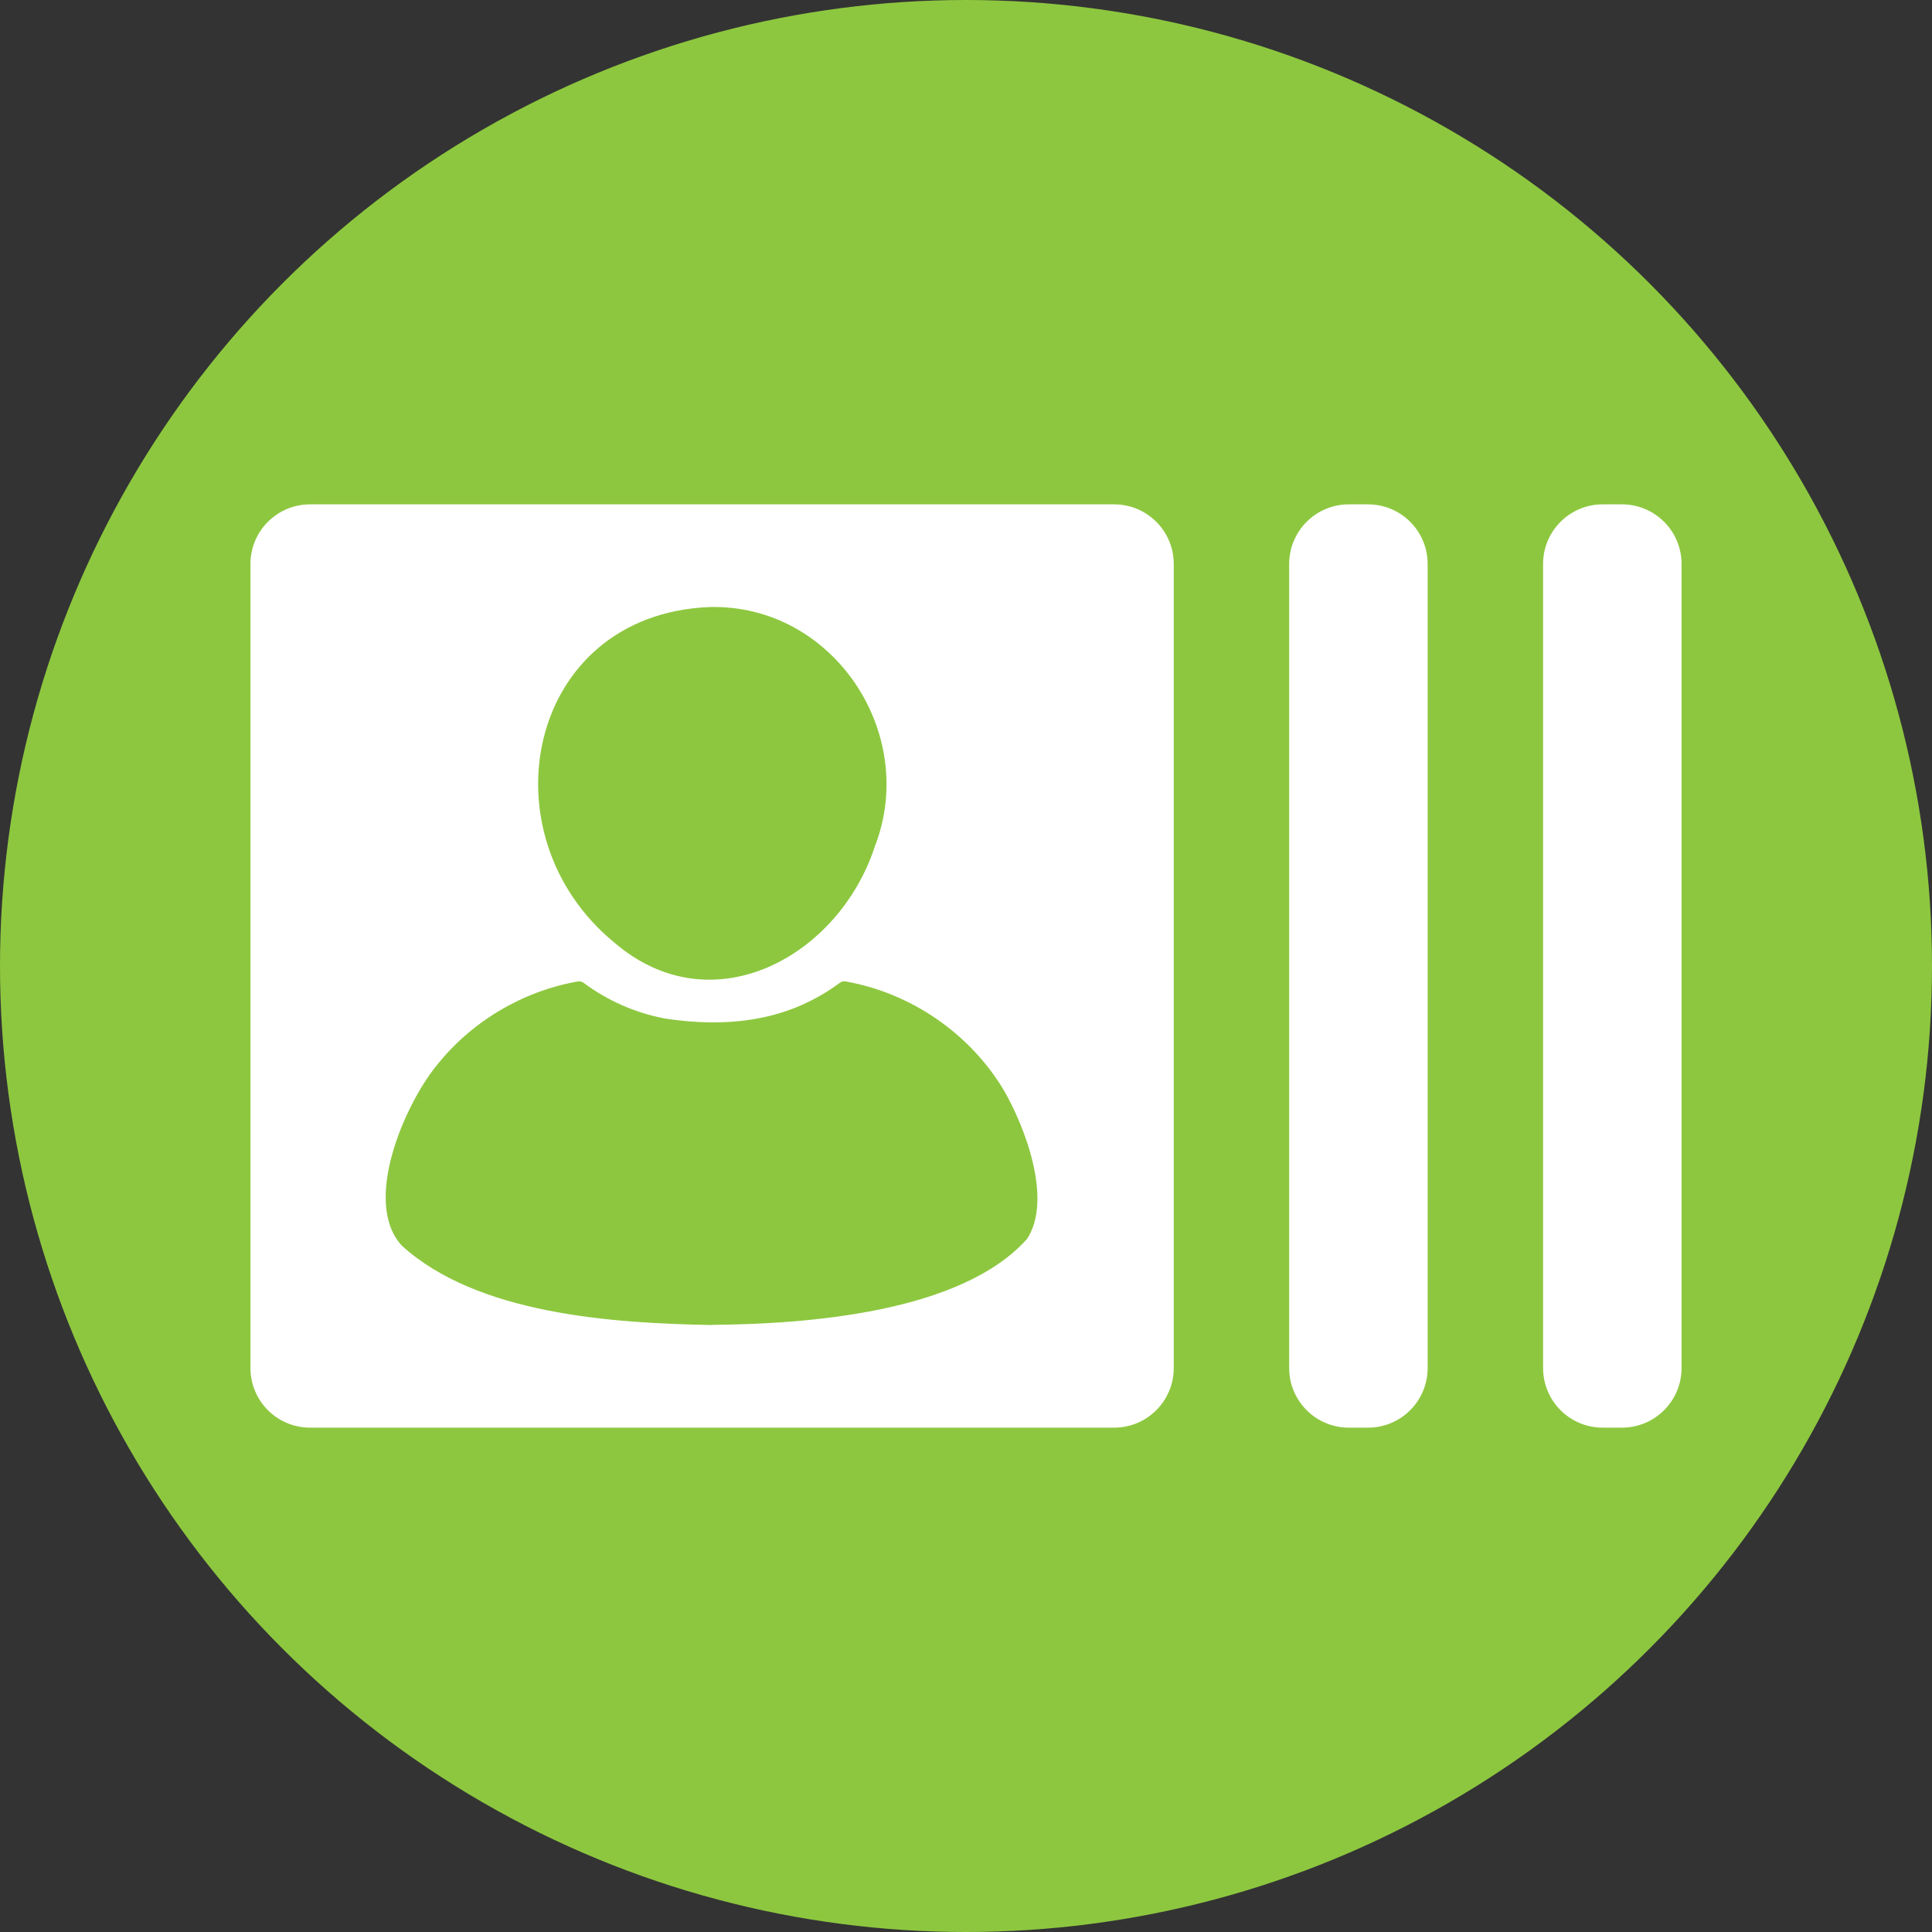<?xml version="1.0" encoding="UTF-8"?>
<svg id="All" xmlns="http://www.w3.org/2000/svg" viewBox="0 0 810 810">
  <rect x="0" y="0" width="810" height="810" fill="#333333" stroke="none"/>
  <defs>
    <style>
      .cls-1 {
        fill: #8dc73f;
      }

      .cls-2 {
        fill: #fff;
      }
    </style>
  </defs>
  <circle class="cls-1" cx="405" cy="405" r="405"/>
  <g>
    <g>
      <rect class="cls-2" x="664.44" y="228.95" width="23.06" height="352.1" rx="7.5" ry="7.5"/>
      <path class="cls-2" d="M680,211.45h-8.06c-13.81,0-25,11.19-25,25v337.1c0,13.81,11.19,25,25,25h8.06c13.81,0,25-11.19,25-25V236.45c0-13.81-11.19-25-25-25h0Z"/>
    </g>
    <g>
      <rect class="cls-2" x="557.98" y="228.95" width="23.06" height="352.1" rx="7.5" ry="7.5"/>
      <path class="cls-2" d="M573.55,211.45h-8.06c-13.81,0-25,11.19-25,25v337.1c0,13.81,11.19,25,25,25h8.06c13.81,0,25-11.19,25-25V236.45c0-13.81-11.19-25-25-25h0Z"/>
    </g>
    <g>
      <rect class="cls-2" x="122.5" y="228.95" width="352.1" height="352.1" rx="7.5" ry="7.5"/>
      <path class="cls-2" d="M457.1,246.45v317.1H140V246.45h317.1M467.1,211.45H130c-13.81,0-25,11.19-25,25v337.1c0,13.81,11.19,25,25,25h337.1c13.81,0,25-11.19,25-25V236.45c0-13.81-11.19-25-25-25h0Z"/>
    </g>
    <g id="Silhouette_Base" data-name="Silhouette Base">
      <path class="cls-1" d="M298.3,555.52c-41.26-.74-98.19-4.43-129.88-33.32-16.58-18.12,1.13-58.86,14.49-75.31,14.56-18.46,35.97-31.25,59.11-35.37,1.04-.19,1.87-.05,2.77.62,10.13,7.49,21.4,12.44,33.78,14.84,18.1,2.82,37.32,2.46,54.52-4.36,6.78-2.67,13.09-6.19,18.94-10.52.82-.61,1.58-.8,2.56-.61,27.3,4.81,52.02,21.77,66.25,45.57,9.04,15.62,20.47,45.89,9.79,62.31-27.69,31.12-92.64,35.75-132.33,36.09,0,.02,0,.04,0,.06Z"/>
      <path class="cls-1" d="M297.45,254.51c51.78-1.34,87.83,52.96,69.3,100.45-15.06,46.02-68.04,75.32-108.96,40.41-55.69-45.41-36.94-137.76,39.65-140.86Z"/>
    </g>
  </g>
</svg>